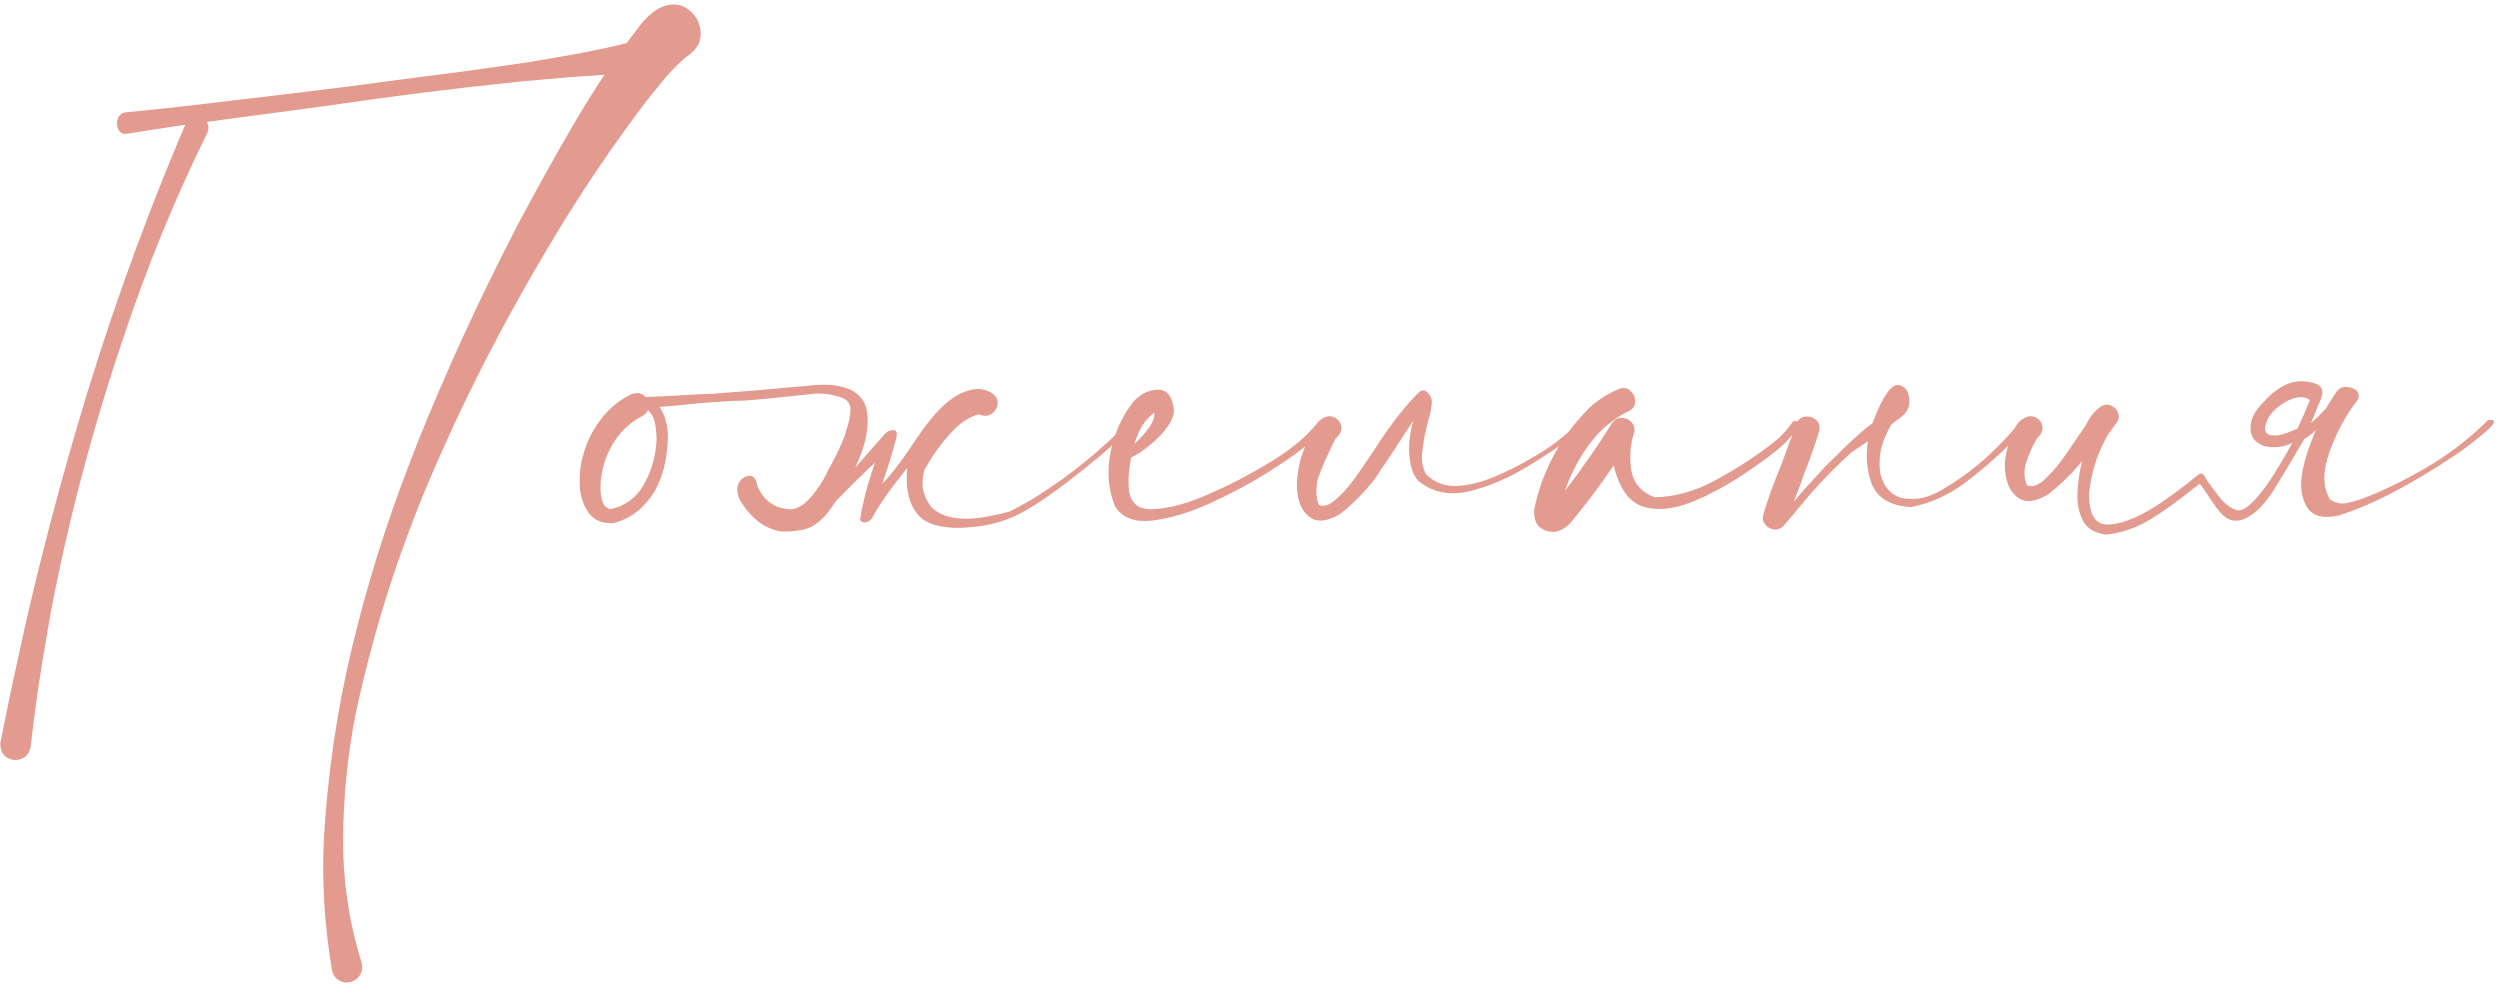 <?xml version="1.0" encoding="UTF-8"?> <svg xmlns="http://www.w3.org/2000/svg" width="510" height="201" viewBox="0 0 510 201" fill="none"><path d="M127.812 8.812C128.771 7.521 129.75 6.229 130.75 4.938C131.708 3.729 132.854 2.688 134.188 1.812C136.562 0.604 138.583 0.604 140.25 1.812C141.917 2.979 142.812 4.583 142.938 6.625C143.062 8.625 142.042 10.312 139.875 11.688C137.75 13.521 135.812 15.604 134.062 17.938C133.688 18.396 133.292 18.854 132.875 19.312C125.083 29.438 117.938 40.042 111.438 51.125C104.688 62.458 98.5 74.104 92.875 86.062L90.25 91.875C82.375 109.25 76.458 127.25 72.5 145.875C70.875 154.25 70.042 162.708 70 171.25C69.958 179.792 71.208 188.146 73.75 196.312C74 197.146 73.938 197.938 73.562 198.688C73.188 199.438 72.583 199.958 71.75 200.25C70.917 200.542 70.125 200.5 69.375 200.125C68.625 199.75 68.104 199.146 67.812 198.312C66.229 189.271 65.646 180.271 66.062 171.312C66.812 158.104 68.708 145.125 71.75 132.375C74.792 119.625 78.688 107.104 83.438 94.812L85.375 89.812C91.208 75.354 97.688 61.229 104.812 47.438C105.021 47.062 105.208 46.688 105.375 46.312C109.167 39.146 113.104 32.062 117.188 25.062C119.146 21.729 121.188 18.458 123.312 15.25C119.229 15.5 115.146 15.812 111.062 16.188L105.562 16.688C92.354 18.062 79.146 19.729 65.938 21.688C59.062 22.604 52.208 23.521 45.375 24.438L42.188 24.875C42.604 25.5 42.625 26.271 42.25 27.188C35.625 40.646 29.958 54.479 25.25 68.688C19 87.021 14.042 105.729 10.375 124.812L9.625 129.188C8.25 136.854 7.125 144.562 6.25 152.312C6 153.646 5.354 154.479 4.312 154.812C3.271 155.188 2.292 155.083 1.375 154.5C0.458 153.917 0.021 152.938 0.062 151.562C0.062 151.479 0.083 151.396 0.125 151.312L0.938 147.25C1.979 142.042 3.083 136.854 4.25 131.688L5.25 127.125C8.333 113.708 11.812 100.396 15.688 87.188C21.479 67.396 28.354 47.979 36.312 28.938C36.812 27.771 37.312 26.604 37.812 25.438C33.688 26.062 29.646 26.688 25.688 27.312C24.979 27.354 24.458 27.042 24.125 26.375C23.833 25.708 23.792 25.021 24 24.312C24.208 23.604 24.667 23.146 25.375 22.938C31.167 22.396 36.979 21.771 42.812 21.062L47 20.562C54.833 19.646 62.583 18.708 70.25 17.75C75.167 17.083 80.062 16.438 84.938 15.812C92.688 14.854 100.438 13.792 108.188 12.625L114.375 11.562C118.875 10.812 123.354 9.896 127.812 8.812ZM124.562 103.875C127.688 103.167 130 101.396 131.5 98.562C133.042 95.688 133.854 92.708 133.938 89.625C133.938 88.583 133.833 87.5 133.625 86.375C133.417 85.25 132.938 84.354 132.188 83.688C131.979 84.188 131.562 84.604 130.938 84.938C128.646 86.104 126.792 87.792 125.375 90C123.958 92.167 123.062 94.542 122.688 97.125C122.562 97.792 122.5 98.625 122.5 99.625C122.5 100.625 122.646 101.542 122.938 102.375C123.229 103.208 123.771 103.708 124.562 103.875ZM165.062 80.438C157.979 81.188 153.792 81.604 152.5 81.688C147.833 81.812 143.333 82.125 139 82.625C137.375 82.792 135.896 82.917 134.562 83C135.896 85.042 136.438 87.562 136.188 90.562C135.979 93.521 135.438 96.021 134.562 98.062C133.729 100.188 132.479 102.042 130.812 103.625C129.146 105.208 127.167 106.25 124.875 106.75C122.542 106.75 120.875 105.938 119.875 104.312C118.833 102.688 118.292 100.792 118.25 98.625C118.208 96.417 118.458 94.458 119 92.75C119.708 90.125 120.896 87.729 122.562 85.562C124.229 83.354 126.292 81.646 128.75 80.438C130.042 79.979 131.021 80.167 131.688 81C132.771 80.958 134.146 80.896 135.812 80.812C137.479 80.729 139.021 80.646 140.438 80.562C141.229 80.521 141.854 80.479 142.312 80.438C143.312 80.396 144.458 80.354 145.75 80.312C148.083 80.104 150.729 79.896 153.688 79.688L166.25 78.562H166.312C168.479 78.354 170.479 78.521 172.312 79.062C175.146 79.938 176.688 81.771 176.938 84.562C177.229 87.396 176.583 90.604 175 94.188L174.438 95.438C177.188 92.271 179.188 90 180.438 88.625C180.979 88 181.625 87.708 182.375 87.75C183.125 87.792 183.146 88.792 182.438 90.75C182.104 92.25 181.396 94.562 180.312 97.688C180.229 97.979 180.125 98.312 180 98.688C182.125 96.438 184.396 93.438 186.812 89.688L188.375 87.438C190.625 84.438 192.604 82.375 194.312 81.25C195.438 80.417 196.75 79.833 198.25 79.5C199.708 79.167 201.104 79.417 202.438 80.25C203.271 80.875 203.625 81.604 203.5 82.438C203.375 83.312 202.958 83.979 202.25 84.438C201.5 84.938 200.667 84.958 199.75 84.5C197.708 85 195.729 86.333 193.812 88.5C191.854 90.667 190.125 93.083 188.625 95.75C187.75 98.542 188.188 101.083 189.938 103.375C191.188 104.667 192.917 105.438 195.125 105.688C197.667 106.062 201.25 105.625 205.875 104.375C206.833 103.958 208.521 103.042 210.938 101.625C211.312 101.375 211.667 101.146 212 100.938C216.833 97.854 221.333 94.417 225.5 90.625C226.917 89.375 228.25 88.042 229.5 86.625C229.708 86.417 229.938 86.354 230.188 86.438C230.396 86.521 230.542 86.667 230.625 86.875C230.708 87.083 230.667 87.312 230.5 87.562C227.083 90.854 222.812 94.458 217.688 98.375C212.562 102.292 208.625 104.75 205.875 105.75C202.958 107 199.312 107.646 194.938 107.688C191.062 107.562 188.458 106.604 187.125 104.812C185.375 102.688 184.688 99.583 185.062 95.5C181.688 99.625 179.292 103.042 177.875 105.75C177.333 106.375 176.771 106.646 176.188 106.562C175.646 106.479 175.417 106.167 175.5 105.625C175.583 105.125 175.708 104.458 175.875 103.625C176.417 101.125 176.917 99.208 177.375 97.875C177.5 97.417 177.646 96.938 177.812 96.438C178.062 95.729 178.292 95.042 178.5 94.375C176.417 96.292 173.771 98.896 170.562 102.188L169.25 104.062C168.292 105.354 167.354 106.292 166.438 106.875C165.188 107.917 162.917 108.438 159.625 108.438C156.167 108.021 153.271 105.875 150.938 102C149.979 99.917 150.292 98.354 151.875 97.312C153.333 96.646 154.208 97.25 154.5 99.125C155.667 101.875 157.625 103.438 160.375 103.812C162.417 104.271 164.5 102.958 166.625 99.875C167.542 98.667 168.333 97.312 169 95.812C170.5 93.146 171.604 90.854 172.312 88.938L172.688 87.625C173.188 86.25 173.458 84.896 173.5 83.562C173.542 82.271 172.771 81.396 171.188 80.938C168.896 80.271 166.854 80.104 165.062 80.438ZM270.062 85.938C270.479 86.438 270.417 87 269.875 87.625C269.375 88.25 268.771 88.854 268.062 89.438C267.562 89.854 267.208 90.188 267 90.438C265.417 91.854 262.792 93.729 259.125 96.062C255.458 98.396 251.438 100.562 247.062 102.562C242.688 104.562 238.688 105.771 235.062 106.188C231.438 106.604 228.896 105.625 227.438 103.25C226.062 99.75 225.771 96.104 226.562 92.312C227.312 88.479 228.812 85.083 231.062 82.125C232.396 80.542 234 79.667 235.875 79.5C237.75 79.333 238.917 80.458 239.375 82.875C239.667 84.083 239.312 85.417 238.312 86.875C237.312 88.292 236.062 89.604 234.562 90.812C233.104 92.021 231.833 92.854 230.75 93.312C230.25 95.938 230.104 98.167 230.312 100C230.646 102.667 232.229 103.958 235.062 103.875C237.938 103.792 241.271 102.979 245.062 101.438C248.896 99.854 252.458 98.125 255.75 96.25C259.042 94.375 261.312 92.958 262.562 92C264.938 90.333 267.042 88.375 268.875 86.125C269.042 85.917 269.229 85.812 269.438 85.812C269.688 85.771 269.896 85.812 270.062 85.938ZM235.5 84.188C233.625 85.479 232.271 87.604 231.438 90.562C232.479 89.604 233.438 88.542 234.312 87.375C235.188 86.167 235.583 85.104 235.5 84.188ZM274.5 85.438C274.542 85.438 274.562 85.417 274.562 85.375C274.562 85.417 274.542 85.438 274.5 85.438ZM288.312 85.812C285.479 90.229 282.833 94.229 280.375 97.812C278.292 100.479 275.979 102.812 273.438 104.812C270.938 106.312 268.958 106.604 267.5 105.688C266.042 104.771 265.125 103.25 264.75 101.125C264.375 99 264.604 96.375 265.438 93.25C266.938 89.042 268.208 86.542 269.25 85.75C270.25 84.958 271.167 84.729 272 85.062C272.875 85.396 273.417 86.021 273.625 86.938C273.792 87.812 273.354 88.688 272.312 89.562H272.438L272.375 89.625C270.875 92.625 269.708 95.271 268.875 97.562C268.375 99.729 268.438 101.542 269.062 103C270.021 103.417 271.125 103.083 272.375 102C273.625 100.958 274.854 99.625 276.062 98C277.271 96.333 278.312 94.833 279.188 93.5C279.688 92.75 280.083 92.167 280.375 91.75C280.708 91.292 281.042 90.771 281.375 90.188C284.208 85.938 286.917 82.542 289.5 80C290 79.583 290.458 79.521 290.875 79.812C291.333 80.104 291.708 80.583 292 81.25C292.25 82.083 291.938 83.979 291.062 86.938C290.604 88.854 290.292 90.667 290.125 92.375C289.958 94.042 290.229 95.521 290.938 96.812C292.771 98.521 294.917 99.292 297.375 99.125C299.875 98.958 302.375 98.333 304.875 97.25C307.417 96.167 309.625 95.083 311.5 94C311.792 93.833 312.104 93.646 312.438 93.438C316.021 91.479 319.188 89.062 321.938 86.188C322.146 85.938 322.375 85.854 322.625 85.938C322.875 85.979 323.062 86.104 323.188 86.312C323.312 86.521 323.292 86.75 323.125 87C322.708 87.5 322.271 87.938 321.812 88.312C319.271 90.271 316 92.479 312 94.938C308.042 97.396 304 99.146 299.875 100.188C295.792 101.188 292.292 100.5 289.375 98.125C288.292 97 287.667 95.188 287.5 92.688C287.333 90.646 287.604 88.354 288.312 85.812ZM365.562 86.25C365.729 85.958 365.958 85.833 366.25 85.875C366.542 85.917 366.771 86.062 366.938 86.312C367.104 86.521 367.104 86.771 366.938 87.062C365.729 88.771 364.333 90.292 362.75 91.625C361.167 92.917 359.521 94.146 357.812 95.312C357.521 95.521 357.25 95.708 357 95.875C352.875 98.708 348.896 100.896 345.062 102.438C341.229 103.938 337.896 104.229 335.062 103.312C332.271 102.354 330.312 99.562 329.188 94.938C326.438 99.021 323.479 102.958 320.312 106.75C318.646 108.417 316.938 108.896 315.188 108.188C313.396 107.438 312.688 105.854 313.062 103.438C314.771 95.854 318.333 89.271 323.75 83.688C325.5 81.896 327.646 80.458 330.188 79.375C331.188 79 332 79.125 332.625 79.75C333.292 80.375 333.604 81.146 333.562 82.062C333.521 82.938 333 83.583 332 84C328.875 85.583 326.25 87.833 324.125 90.75C322.042 93.625 320.417 96.75 319.25 100.125C322.667 95.708 325.854 91.125 328.812 86.375C329.271 85.667 329.875 85.292 330.625 85.25C331.417 85.208 332.083 85.438 332.625 85.938C333.208 86.438 333.479 87.104 333.438 87.938C332.604 90.479 332.375 93.104 332.75 95.812C333.167 98.479 334.75 100.354 337.5 101.438C341.625 101.396 345.792 100.229 350 97.938C354.208 95.646 357.958 93.229 361.25 90.688C362.958 89.438 364.396 87.958 365.562 86.25ZM372.688 88.812C372.729 88.812 372.75 88.792 372.75 88.75C372.75 88.792 372.729 88.812 372.688 88.812ZM362.438 106.625L362.375 106.562C362.375 106.604 362.396 106.625 362.438 106.625ZM378 89.688C379.375 88.396 380.708 87.271 382 86.312C383.167 83.146 384.312 80.896 385.438 79.562C386.188 78.688 386.917 78.375 387.625 78.625C388.375 78.875 388.896 79.333 389.188 80C389.229 80.083 389.25 80.167 389.25 80.25C389.833 81.958 389.521 83.438 388.312 84.688C387.604 85.229 386.771 85.875 385.812 86.625C385.354 87.417 384.938 88.25 384.562 89.125C383.479 91.667 383.167 94.229 383.625 96.812C384.458 99.688 386.104 101.312 388.562 101.688C391.062 102.062 393.583 101.479 396.125 99.938C400.167 97.604 403.854 94.771 407.188 91.438C408.854 89.812 410.417 88.104 411.875 86.312C412.208 85.979 412.542 85.854 412.875 85.938C413.208 86.021 413.438 86.208 413.562 86.5C413.688 86.833 413.583 87.167 413.25 87.5L410.5 90.125C407.5 93.125 404.312 95.896 400.938 98.438C397.562 100.979 393.875 102.646 389.875 103.438C385.542 103.229 382.812 101.521 381.688 98.312C380.812 95.771 380.604 93 381.062 90C380.021 90.708 378.896 91.479 377.688 92.312C374.104 95.521 370.708 99.062 367.5 102.938C365.75 105.062 364.542 106.5 363.875 107.25C363.292 107.833 362.625 108.083 361.875 108C361.125 107.917 360.521 107.562 360.062 106.938C359.604 106.354 359.5 105.646 359.75 104.812C360.75 101.521 361.938 98.25 363.312 95L364.75 91.125V91.062C365.333 89.646 365.854 88.188 366.312 86.688C366.688 85.688 367.312 85.125 368.188 85C369.062 84.875 369.833 85.104 370.5 85.688C371.167 86.271 371.354 87.083 371.062 88.125C370.146 91.083 369.104 94.021 367.938 96.938C367.521 98.271 366.854 100.062 365.938 102.312C367.188 100.812 368.479 99.354 369.812 97.938C370.688 97.021 371.521 96.104 372.312 95.188C372.521 94.979 373.167 94.354 374.25 93.312C375.292 92.229 376.542 91.021 378 89.688ZM415.625 89.375C415.625 89.417 415.604 89.438 415.562 89.438C415.604 89.438 415.625 89.417 415.625 89.375ZM470.938 82.312L471.062 82.062L471.125 81.875C471.292 81.542 470.896 81.271 469.938 81.062C468.562 80.896 467.062 81.375 465.438 82.5C463.812 83.583 462.771 84.833 462.312 86.25C461.604 88.208 462.417 89.062 464.75 88.812C465.792 88.604 467.104 88.146 468.688 87.438C469.479 85.771 470.229 84.062 470.938 82.312ZM415.5 89.562V89.5C415.542 89.5 415.562 89.479 415.562 89.438C415.521 89.479 415.5 89.521 415.5 89.562ZM448.312 96.938H448.375C448.542 96.729 448.75 96.625 449 96.625C449.292 96.625 449.521 96.771 449.688 97.062C449.771 97.146 449.833 97.25 449.875 97.375C450.042 97.792 450.583 98.583 451.5 99.75C451.875 100.292 452.312 100.854 452.812 101.438C452.854 101.479 452.896 101.542 452.938 101.625C453.146 101.833 453.354 102.062 453.562 102.312C454.479 103.229 455.396 103.812 456.312 104.062C457.479 104.354 459.083 103.208 461.125 100.625C462.667 98.792 464.708 95.604 467.25 91.062L467.625 90.312C465.958 91.229 464.042 91.458 461.875 91C460 90.292 459.083 89.083 459.125 87.375C459.083 86.083 459.521 84.812 460.438 83.562C461.354 82.396 462.417 81.271 463.625 80.188C465.042 79.062 466.312 78.354 467.438 78.062C468.938 77.646 470.5 77.688 472.125 78.188C473.667 78.604 474.125 79.646 473.5 81.312C473.208 81.979 472.938 82.625 472.688 83.25C472.229 84.417 471.812 85.438 471.438 86.312C472.354 85.562 473.375 84.562 474.5 83.312C475.167 82.188 475.896 81.042 476.688 79.875C477.354 78.958 478.354 78.708 479.688 79.125C481.021 79.5 481.458 80.312 481 81.562C478.583 84.604 476.667 88.125 475.25 92.125C473.792 96.125 473.812 99.375 475.312 101.875C476.438 102.625 477.583 102.875 478.75 102.625C479.917 102.375 480.833 102.125 481.5 101.875C482.125 101.625 482.729 101.396 483.312 101.188C487.771 99.354 492.083 97.167 496.25 94.625C500.375 92.083 504.146 89.104 507.562 85.688C508.604 85.562 508.979 85.792 508.688 86.375C508.354 86.917 507.604 87.667 506.438 88.625C505.271 89.583 504 90.583 502.625 91.625C501.208 92.625 499.938 93.479 498.812 94.188C497.688 94.938 497 95.375 496.75 95.5C493.625 97.458 490.417 99.292 487.125 101C483.833 102.667 480.542 104.042 477.25 105.125C473.958 105.875 471.75 105.312 470.625 103.438C469.5 101.562 469.167 99.312 469.625 96.688C469.917 94.521 470.854 91.521 472.438 87.688C471.729 88.438 470.938 89.062 470.062 89.562C469.979 89.771 469.812 90.062 469.562 90.438C468.979 91.438 468.396 92.417 467.812 93.375C467.438 94.042 467.021 94.75 466.562 95.5C465.646 97 464.708 98.542 463.75 100.125C462.875 101.458 462 102.583 461.125 103.5C460.25 104.417 459.271 105.146 458.188 105.688C456.021 106.771 454.125 106.208 452.5 104C452.375 103.875 452.292 103.771 452.25 103.688C451.292 102.396 450.479 101.208 449.812 100.125C449.354 99.458 449 98.979 448.75 98.688C447.958 99.271 447.146 99.896 446.312 100.562C443.812 102.562 441.208 104.396 438.5 106.062C435.792 107.688 432.854 108.688 429.688 109.062C427.312 108.771 425.708 107.792 424.875 106.125C424.042 104.458 423.688 102.521 423.812 100.312C423.938 98.104 424.25 96.021 424.75 94.062C422.708 96.562 420.417 98.812 417.875 100.812C415.375 102.312 413.396 102.604 411.938 101.688C410.479 100.771 409.562 99.25 409.188 97.125C408.812 95 409 92.875 409.75 90.75C410.417 88.208 411.25 86.542 412.25 85.75C413.292 84.958 414.229 84.729 415.062 85.062C415.938 85.396 416.458 86.021 416.625 86.938C416.833 87.812 416.417 88.688 415.375 89.562H415.5C415.458 89.562 415.438 89.583 415.438 89.625C414.646 90.958 413.958 92.5 413.375 94.25C412.833 95.958 412.875 97.542 413.5 99C414.458 99.417 415.562 99.104 416.812 98.062C418.062 96.979 419.292 95.625 420.5 94C421.708 92.333 422.75 90.833 423.625 89.5C424.125 88.75 424.521 88.167 424.812 87.75C425.146 87.292 425.479 86.771 425.812 86.188C426.521 84.812 427.438 83.729 428.562 82.938C429.312 82.479 430.021 82.417 430.688 82.75C431.396 83.042 431.875 83.562 432.125 84.312C432.375 85.021 432.229 85.708 431.688 86.375C431.521 86.583 431.375 86.771 431.25 86.938H431.188L431.25 87C431.208 87.042 431.146 87.104 431.062 87.188C431.021 87.229 431 87.271 431 87.312C430.417 88.062 429.917 88.833 429.5 89.625C427.667 93.083 426.562 96.75 426.188 100.625C426.104 105.125 427.521 107.25 430.438 107C433.396 106.75 436.958 105.208 441.125 102.375C443.875 100.458 446.271 98.646 448.312 96.938Z" fill="#E39A8F"></path></svg> 